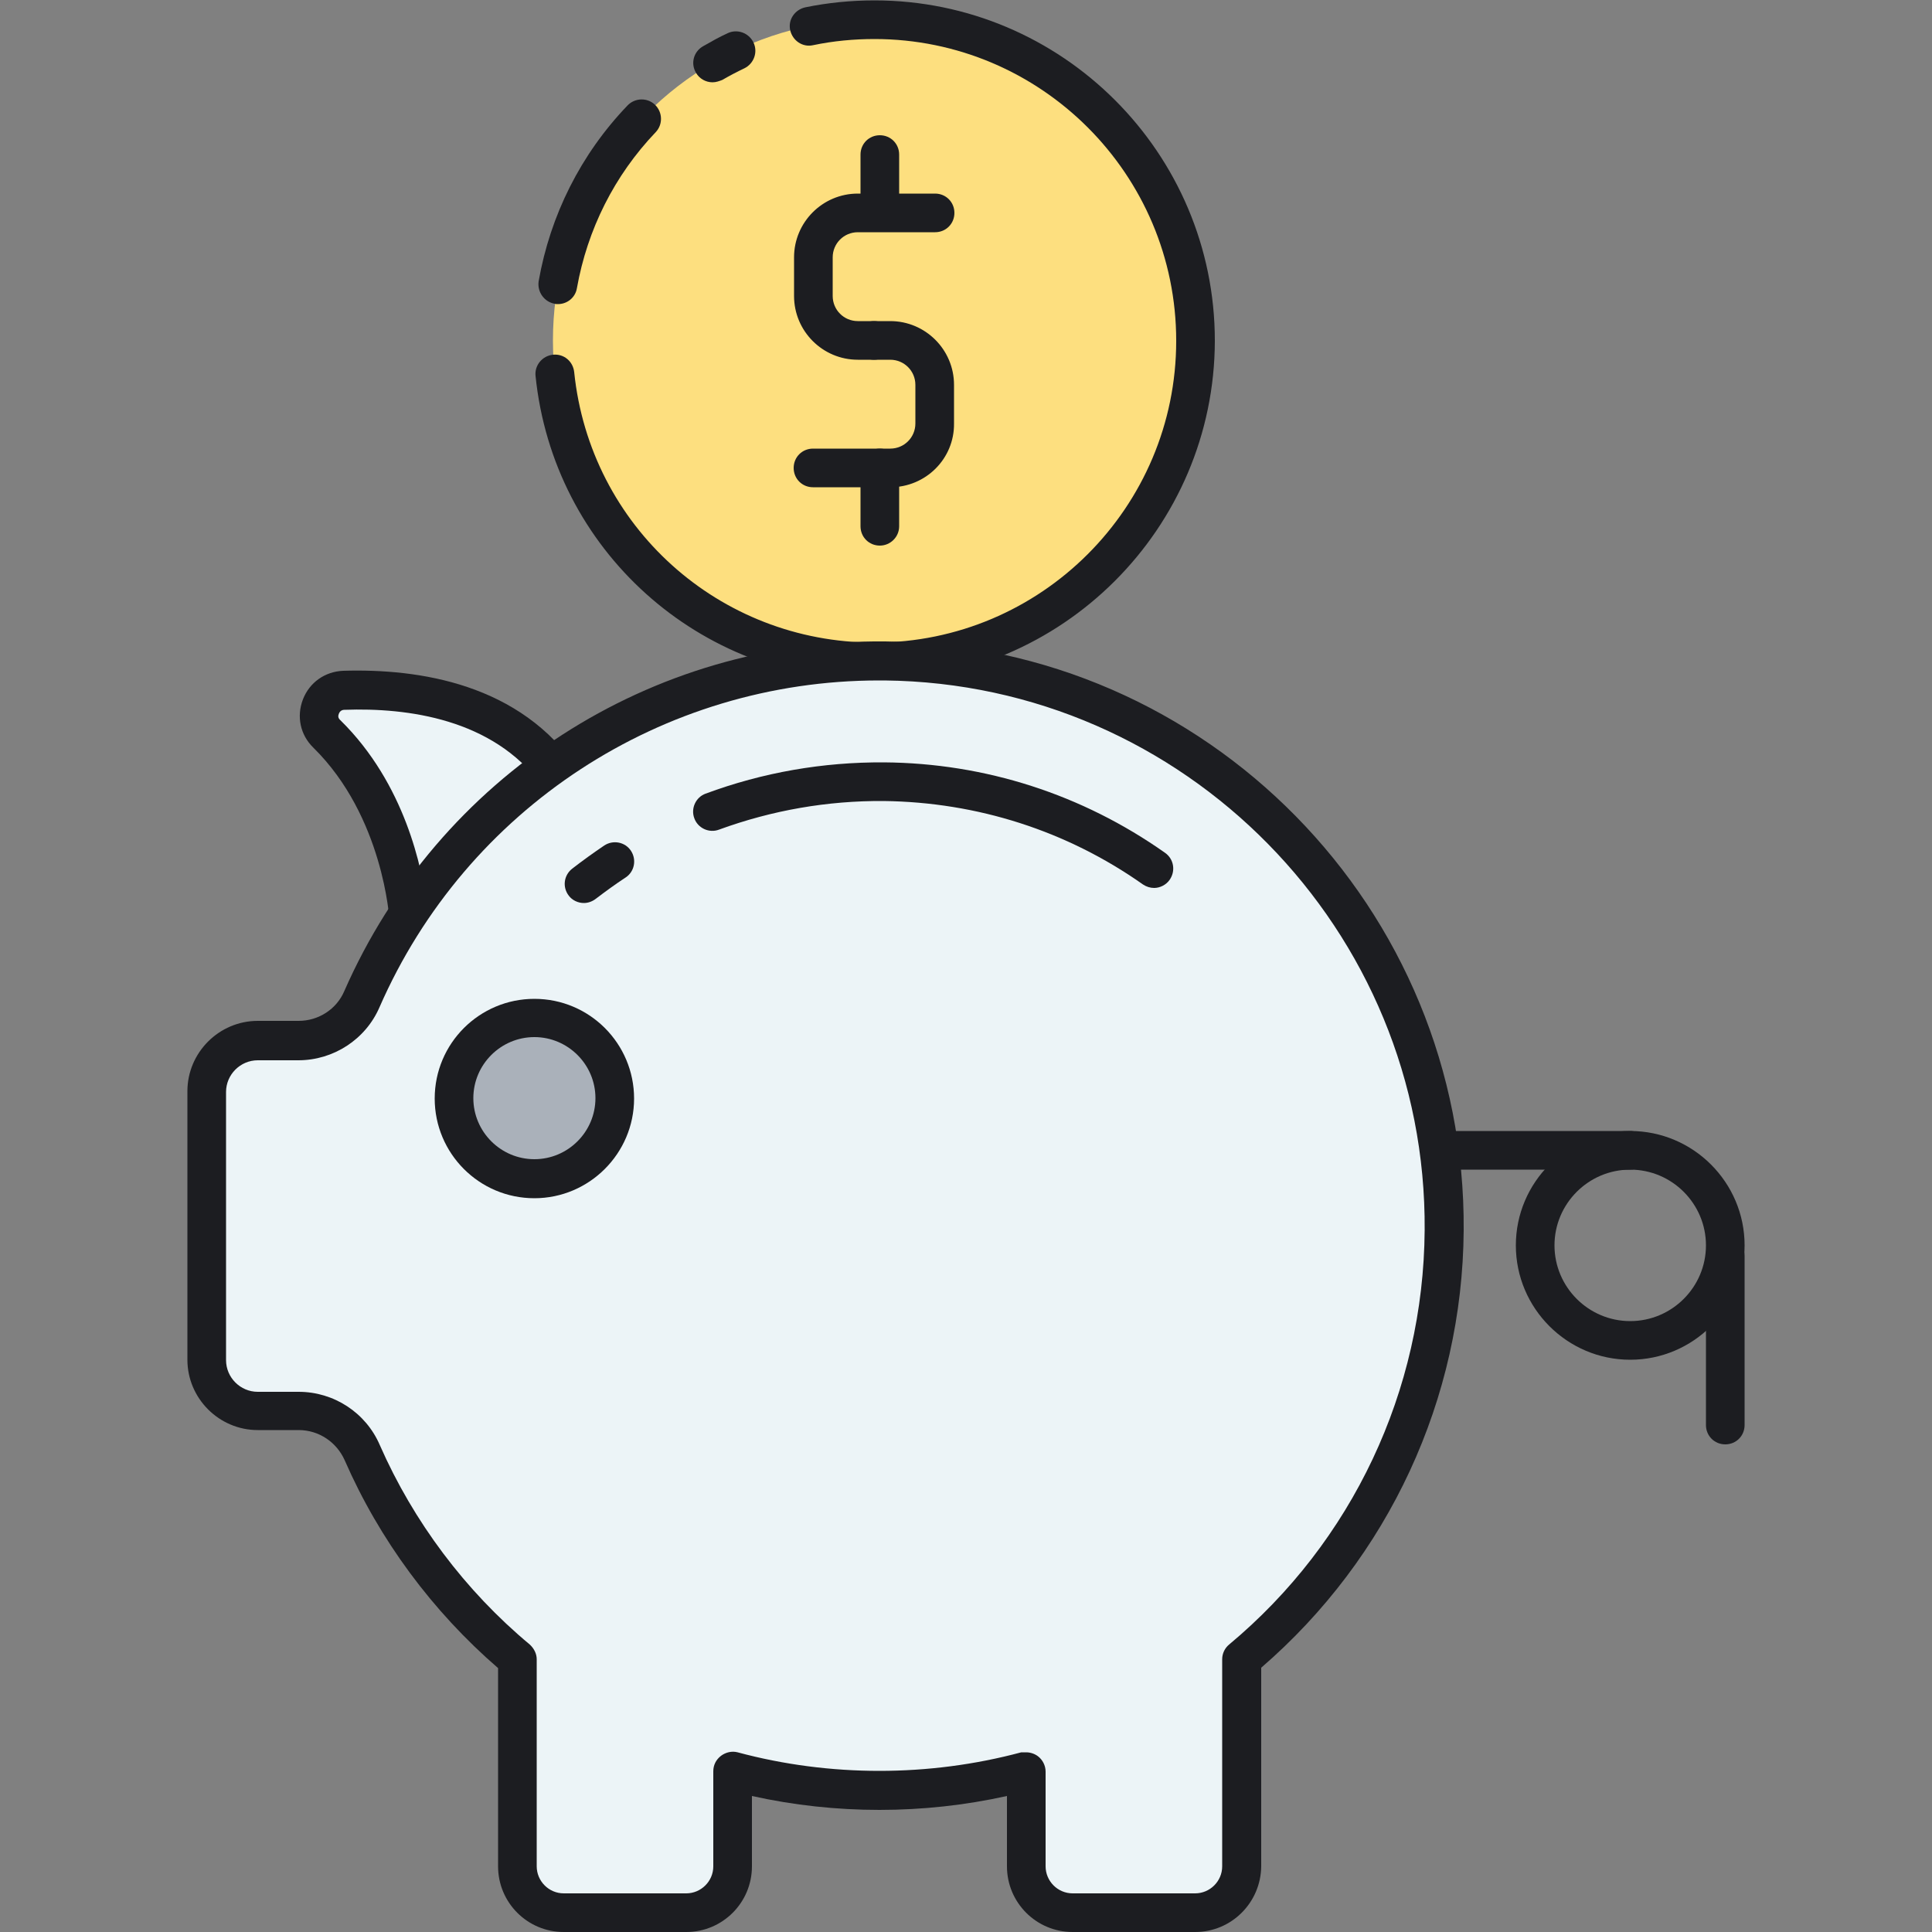 <?xml version="1.0" encoding="utf-8"?>
<!-- Generator: Adobe Illustrator 19.2.0, SVG Export Plug-In . SVG Version: 6.00 Build 0)  -->
<svg version="1.1" id="Layer_1" xmlns="http://www.w3.org/2000/svg" xmlns:xlink="http://www.w3.org/1999/xlink" x="0px" y="0px"
	 viewBox="0 0 500 500" style="enable-background:new 0 0 500 500;" xml:space="preserve">
<rect x="0" y="0" width="500" height="500" fill="#808080" stroke="none"/>
<style type="text/css">
	.st0{fill:#ECF4F7;}
	.st1{fill:#1C1D21;}
	.st2{fill:#83E1E5;}
	.st3{fill:#AAB1BA;}
	.st4{fill:none;stroke:#1C1D21;stroke-width:10;stroke-linecap:round;stroke-linejoin:round;stroke-miterlimit:10;}
	.st5{fill:#FDDF7F;}
	.st6{fill:#FFFFFF;}
</style>
<g>
	<g>
		<g>
			<path class="st1" d="M421.9,351.9c-16.3,0-29.6-13.3-29.6-29.6s13.3-29.6,29.6-29.6c16.3,0,29.6,13.3,29.6,29.6
				S438.2,351.9,421.9,351.9z M421.9,302.7c-10.8,0-19.6,8.8-19.6,19.6c0,10.8,8.8,19.6,19.6,19.6c10.8,0,19.6-8.8,19.6-19.6
				C441.5,311.5,432.7,302.7,421.9,302.7z"/>
		</g>
	</g>
	<g>
		<g>
			<path class="st1" d="M421.9,302.7h-49.5c-2.8,0-5-2.2-5-5c0-2.8,2.2-5,5-5h49.5c2.8,0,5,2.2,5,5
				C426.9,300.4,424.7,302.7,421.9,302.7z"/>
		</g>
	</g>
	<g>
		<g>
			<path class="st1" d="M446.5,373.8c-2.8,0-5-2.2-5-5V325c0-2.8,2.2-5,5-5c2.8,0,5,2.2,5,5v43.8
				C451.5,371.6,449.3,373.8,446.5,373.8z"/>
		</g>
	</g>
	<g>
		<g>
			<path class="st0" d="M105.8,238.1c0,0-1.4-28.6-21.2-48.1c-4.1-4.1-1.4-11.1,4.4-11.3c17-0.6,42.7,2.6,56.5,23.5l-12.9,41.4
				L105.8,238.1z"/>
		</g>
	</g>
	<g>
		<g>
			<path class="st1" d="M132.7,248.6c-0.3,0-0.7,0-1-0.1l-26.9-5.5c-2.2-0.5-3.9-2.4-4-4.7c0-0.4-1.6-27-19.7-44.8
				c-3.4-3.3-4.4-8.1-2.7-12.5c1.7-4.4,5.7-7.2,10.4-7.4c19.6-0.6,46,3.3,60.9,25.7c0.8,1.3,1,2.8,0.6,4.2l-12.9,41.4
				C136.8,247.2,134.8,248.6,132.7,248.6z M110.4,234l18.8,3.8l10.8-34.8c-12.5-16.9-34.4-19.9-50.9-19.3c-0.9,0-1.3,0.7-1.4,1
				c-0.2,0.5-0.3,1.1,0.4,1.7C104.9,202.9,109.3,225.1,110.4,234z"/>
		</g>
	</g>
	<g>
		<g>
			<circle class="st5" cx="226.2" cy="88.1" r="83.1"/>
		</g>
	</g>
	<g>
		<g>
			<path class="st1" d="M184.4,21.3c-1.7,0-3.4-0.9-4.3-2.5c-1.4-2.4-0.6-5.4,1.8-6.8c2.1-1.2,4.2-2.4,6.4-3.4
				c2.5-1.2,5.5-0.1,6.7,2.4c1.2,2.5,0.1,5.5-2.4,6.7c-1.9,0.9-3.8,1.9-5.7,3C186.1,21,185.3,21.3,184.4,21.3z"/>
		</g>
	</g>
	<g>
		<g>
			<path class="st1" d="M144.4,78.7c-0.3,0-0.6,0-0.9-0.1c-2.7-0.5-4.5-3.1-4.1-5.8c3-17.1,10.9-32.9,23-45.5c1.9-2,5.1-2.1,7.1-0.2
				c2,1.9,2.1,5.1,0.2,7.1c-10.7,11.2-17.7,25.2-20.4,40.4C148.9,77,146.8,78.7,144.4,78.7z"/>
		</g>
	</g>
	<g>
		<g>
			<path class="st1" d="M226.2,176.2c-45.3,0-83-33.9-87.6-78.9c-0.3-2.7,1.7-5.2,4.5-5.5c2.8-0.3,5.2,1.7,5.5,4.5
				c4.1,39.9,37.5,70,77.7,70c43.1,0,78.1-35,78.1-78.1c0-43.1-35-78.1-78.1-78.1c-5.3,0-10.7,0.5-15.9,1.6
				c-2.7,0.6-5.3-1.2-5.9-3.9c-0.6-2.7,1.2-5.3,3.9-5.9c5.8-1.2,11.9-1.8,17.9-1.8c48.6,0,88.1,39.5,88.1,88.1
				C314.3,136.7,274.8,176.2,226.2,176.2z"/>
		</g>
	</g>
	<g>
		<g>
			<g>
				<path class="st1" d="M226.2,93.1H222c-9.1,0-16.5-7.4-16.5-16.5v-10c0-9.1,7.4-16.5,16.5-16.5h20c2.8,0,5,2.2,5,5s-2.2,5-5,5
					h-20c-3.6,0-6.5,2.9-6.5,6.5v10c0,3.6,2.9,6.5,6.5,6.5h4.2c2.8,0,5,2.2,5,5C231.2,90.8,229,93.1,226.2,93.1z"/>
			</g>
		</g>
		<g>
			<g>
				<path class="st1" d="M230.4,126.1h-20c-2.8,0-5-2.2-5-5c0-2.8,2.2-5,5-5h20c3.6,0,6.5-2.9,6.5-6.5v-10c0-3.6-2.9-6.5-6.5-6.5
					h-4.2c-2.8,0-5-2.2-5-5c0-2.8,2.2-5,5-5h4.2c9.1,0,16.5,7.4,16.5,16.5v10C247,118.7,239.6,126.1,230.4,126.1z"/>
			</g>
		</g>
		<g>
			<g>
				<path class="st1" d="M227.7,60c-2.8,0-5-2.2-5-5V40c0-2.8,2.2-5,5-5s5,2.2,5,5V55C232.7,57.8,230.4,60,227.7,60z"/>
			</g>
		</g>
		<g>
			<g>
				<path class="st1" d="M227.7,141.2c-2.8,0-5-2.2-5-5v-15.1c0-2.8,2.2-5,5-5s5,2.2,5,5v15.1C232.7,139,230.4,141.2,227.7,141.2z"
					/>
			</g>
		</g>
	</g>
	<g>
		<g>
			<path class="st0" d="M373.7,318.5c0.6-80.3-64.4-146.6-144.7-147.3c-60.5-0.6-112.6,35.6-135.3,87.5c-2.9,6.5-9.3,10.7-16.4,10.7
				H66.7c-7.3,0-13.2,5.9-13.2,13.2V352c0,7.3,5.9,13.2,13.2,13.2h10.6c7.1,0,13.6,4.2,16.5,10.8c9.1,20.8,23,39.1,40.2,53.4V483
				c0,6.6,5.4,12,12,12h31.7c6.6,0,12-5.4,12-12v-24.6c12.1,3.3,24.9,5,38,5c13.1,0,25.9-1.7,38-5V483c0,6.6,5.4,12,12,12h31.7
				c6.6,0,12-5.4,12-12v-53.6C353.1,402.9,373.4,363.1,373.7,318.5z"/>
		</g>
	</g>
	<g>
		<g>
			<path class="st1" d="M309.3,500h-31.7c-9.4,0-17-7.6-17-17v-18.2c-21.6,4.8-44.4,4.8-66,0V483c0,9.4-7.6,17-17,17h-31.7
				c-9.4,0-17-7.6-17-17v-51.3c-17-14.7-30.7-33.2-39.7-53.8c-2.1-4.7-6.7-7.8-11.9-7.8H66.7c-10,0-18.2-8.2-18.2-18.2v-69.5
				c0-10,8.2-18.2,18.2-18.2h10.6c5.1,0,9.8-3,11.8-7.7c24.4-55.6,79.3-91.1,140-90.5c83.2,0.8,150.3,69.1,149.7,152.4l0,0
				c-0.3,43.6-19.4,84.7-52.4,113.2V483C326.3,492.4,318.7,500,309.3,500z M265.6,453.5c1.1,0,2.2,0.4,3,1c1.2,0.9,2,2.4,2,4V483
				c0,3.8,3.1,7,7,7h31.7c3.8,0,7-3.1,7-7v-53.6c0-1.5,0.7-2.9,1.8-3.8c31.9-26.6,50.3-65.7,50.6-107.2
				c0.6-77.7-62.1-141.5-139.8-142.3c-0.5,0-0.9,0-1.4,0c-56.1,0-106.8,33.1-129.3,84.6c-3.6,8.3-11.9,13.7-21,13.7H66.7
				c-4.5,0-8.2,3.7-8.2,8.2V352c0,4.5,3.7,8.2,8.2,8.2h10.6c9.1,0,17.4,5.4,21,13.8c8.7,19.8,22.1,37.7,38.8,51.6
				c1.1,1,1.8,2.4,1.8,3.8V483c0,3.8,3.1,7,7,7h31.7c3.8,0,7-3.1,7-7v-24.6c0-1.6,0.7-3,2-4c1.2-0.9,2.8-1.3,4.3-0.9
				c23.8,6.4,49.5,6.4,73.4,0C264.7,453.5,265.2,453.5,265.6,453.5z M373.7,318.5L373.7,318.5L373.7,318.5z"/>
		</g>
	</g>
	<g>
		<g>
			<path class="st1" d="M298.7,229.8c-1,0-2-0.3-2.9-0.9c-19.7-13.9-42.9-21.3-67.1-21.6c-14.6-0.1-28.9,2.4-42.6,7.4
				c-2.6,1-5.5-0.4-6.4-2.9c-1-2.6,0.4-5.5,2.9-6.4c14.8-5.5,30.4-8.2,46.2-8.1c26.2,0.2,51.3,8.3,72.7,23.4c2.3,1.6,2.8,4.7,1.2,7
				C301.8,229,300.2,229.8,298.7,229.8z"/>
		</g>
	</g>
	<g>
		<g>
			<path class="st1" d="M151.1,233.7c-1.5,0-3-0.7-3.9-1.9c-1.7-2.2-1.3-5.3,0.9-7c2.7-2.1,5.5-4.1,8.3-6c2.3-1.5,5.4-0.9,6.9,1.4
				c1.5,2.3,0.9,5.4-1.4,6.9c-2.6,1.7-5.2,3.6-7.7,5.5C153.3,233.3,152.2,233.7,151.1,233.7z"/>
		</g>
	</g>
	<g>
		<g>
			<circle class="st3" cx="138.3" cy="284.2" r="20.8"/>
		</g>
	</g>
	<g>
		<g>
			<path class="st1" d="M138.3,310.1c-14.3,0-25.8-11.6-25.8-25.8c0-14.3,11.6-25.8,25.8-25.8c14.3,0,25.8,11.6,25.8,25.8
				C164.1,298.5,152.5,310.1,138.3,310.1z M138.3,268.4c-8.7,0-15.8,7.1-15.8,15.8c0,8.7,7.1,15.8,15.8,15.8
				c8.7,0,15.8-7.1,15.8-15.8C154.1,275.5,147,268.4,138.3,268.4z"/>
		</g>
	</g>
</g>
</svg>
